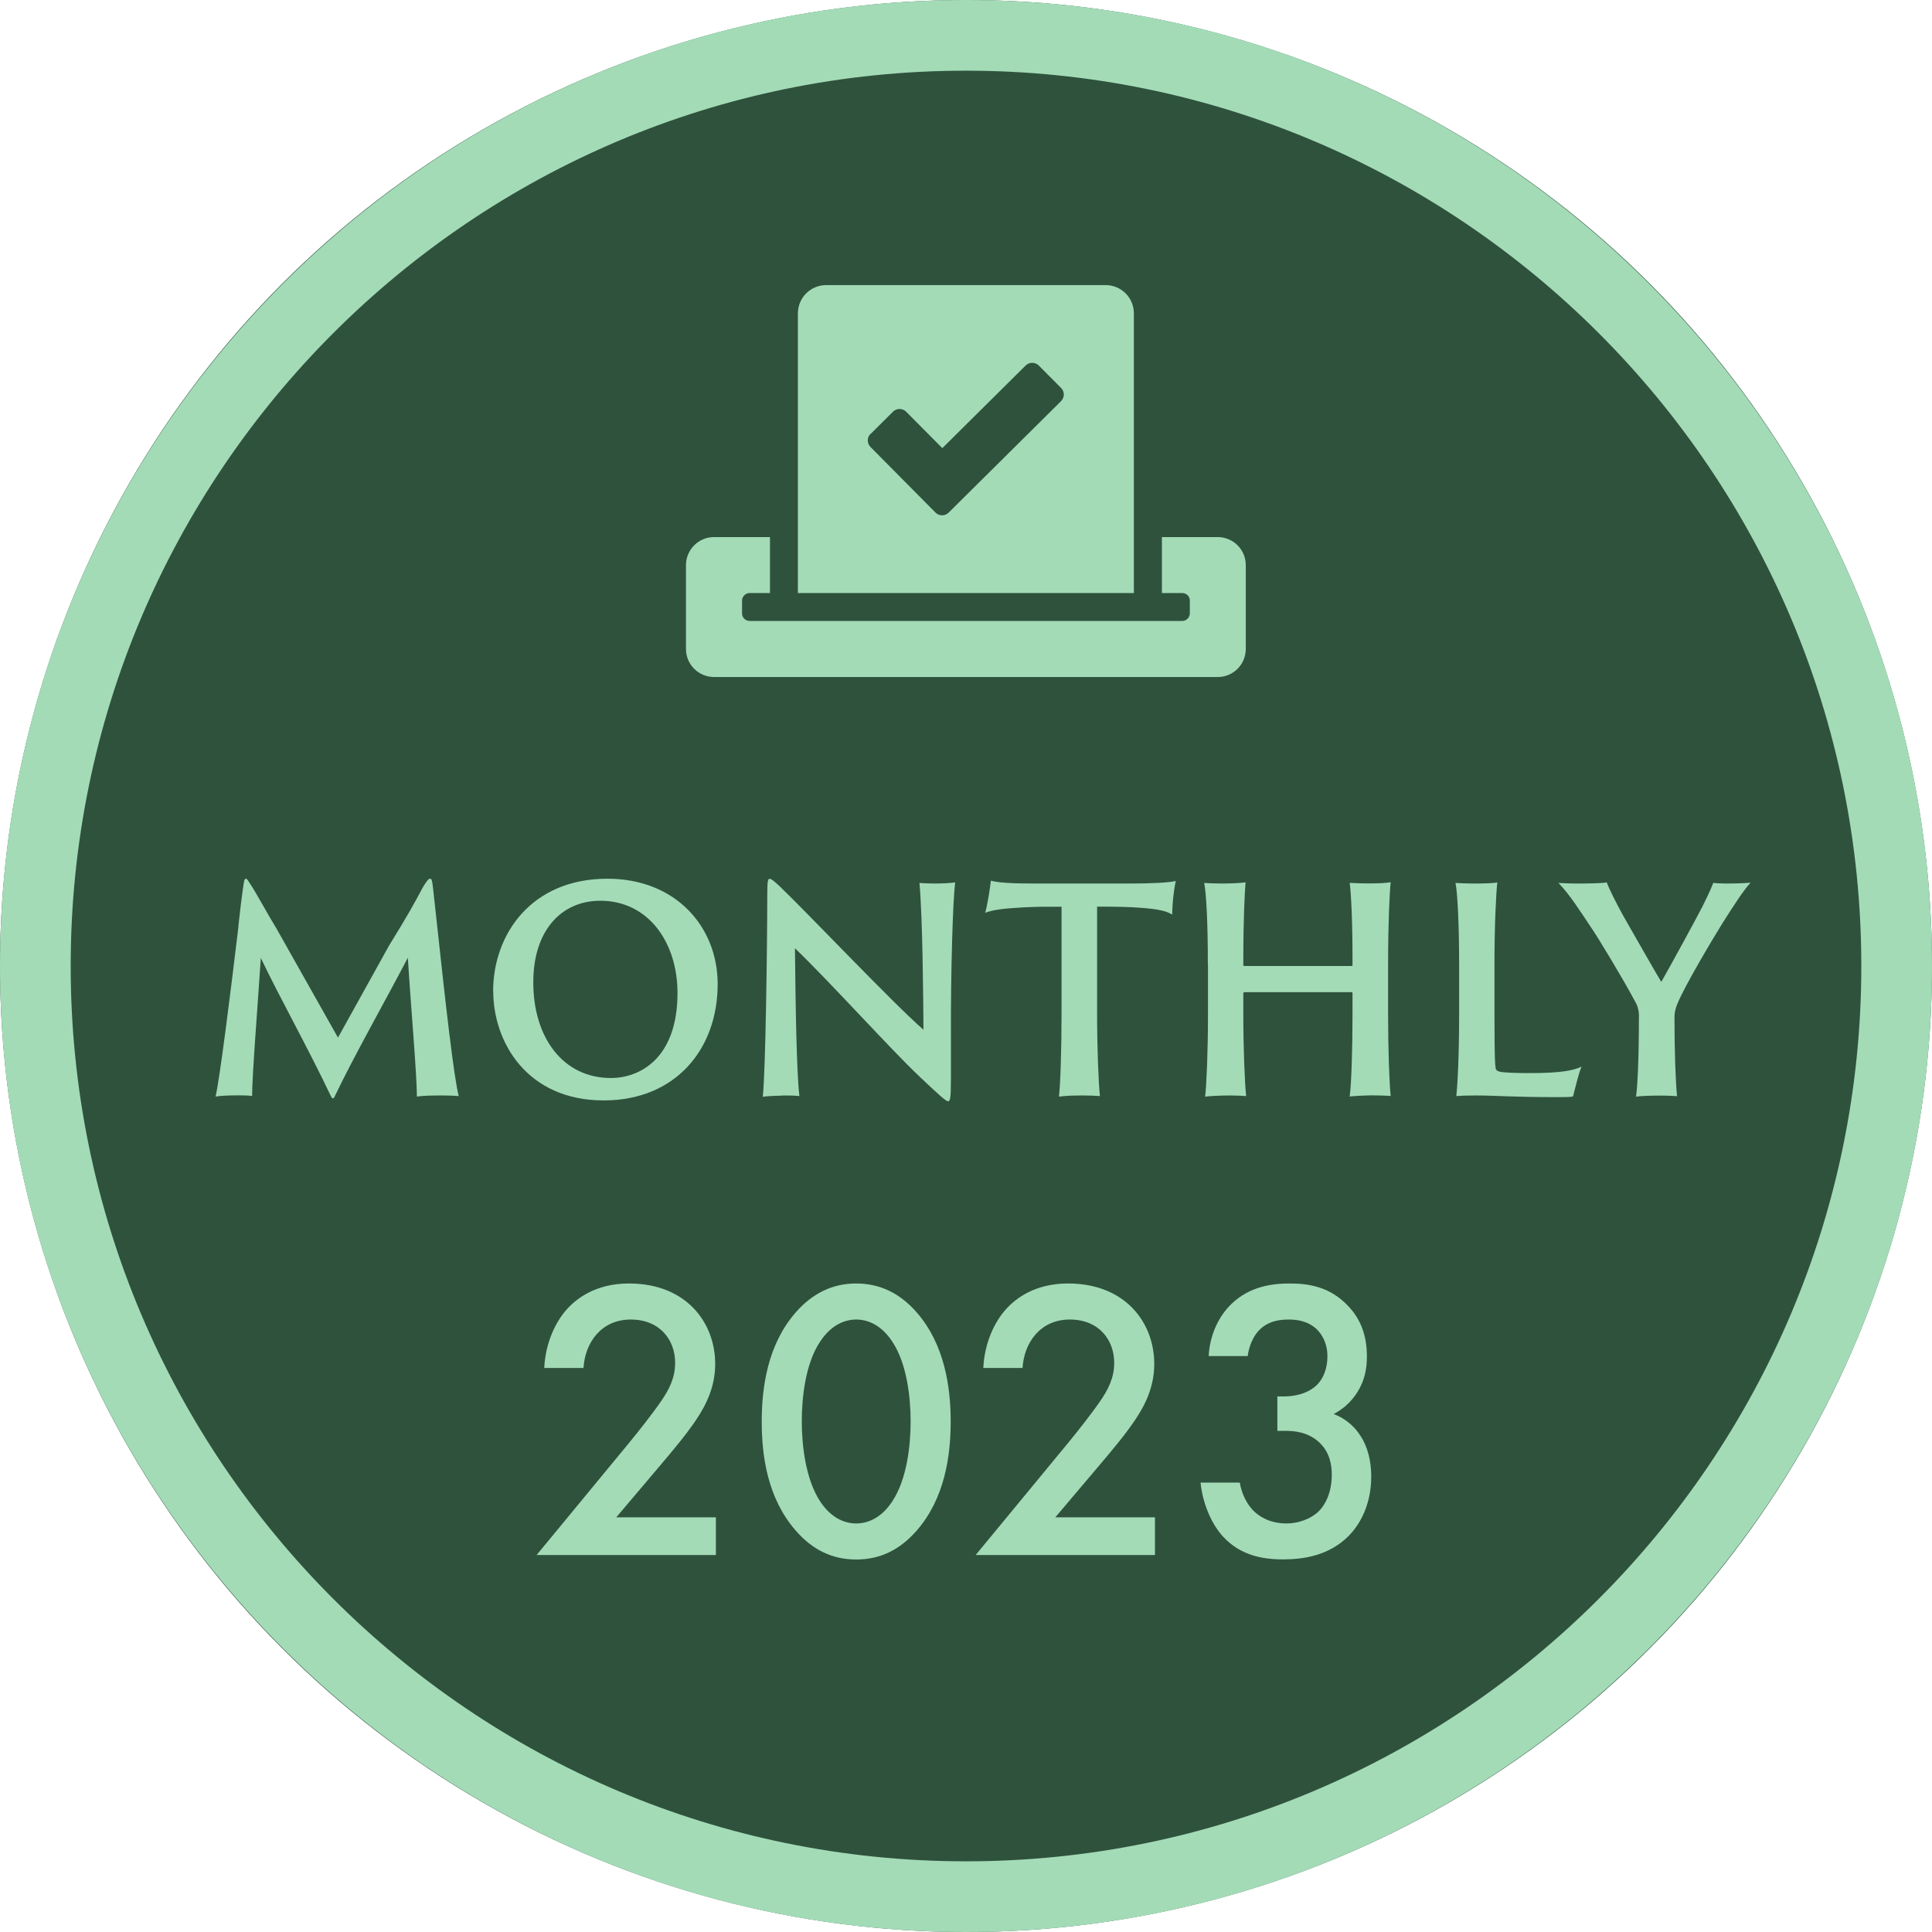 <?xml version="1.0" encoding="UTF-8"?>
<svg id="_レイヤー_2" data-name="レイヤー 2" xmlns="http://www.w3.org/2000/svg" viewBox="0 0 164 164">
  <defs>
    <style>
      .cls-1 {
        isolation: isolate;
      }

      .cls-2 {
        fill: #2f523d;
      }

      .cls-3 {
        fill: #a3dbb7;
      }
    </style>
  </defs>
  <g id="Lサイズ">
    <g id="_2023" data-name="2023">
      <g id="_2023_badge_164px_monthly" data-name="2023_badge_164px_monthly">
        <g id="_背景" data-name="背景">
          <circle class="cls-2" cx="82" cy="82" r="82"/>
          <path class="cls-3" d="m82,164C36.79,164,0,127.21,0,82S36.79,0,82,0s82,36.79,82,82-36.79,82-82,82Zm0-158C40.09,6,6,40.09,6,82s34.09,76,76,76,76-34.09,76-76S123.91,6,82,6Z"/>
        </g>
        <g id="_テキスト" data-name="テキスト">
          <g class="cls-1">
            <path class="cls-3" d="m60.78,132h-15.23l7.85-9.52c.78-.95,1.97-2.45,2.72-3.54.65-.95,1.19-1.94,1.19-3.26,0-1.9-1.26-3.67-3.77-3.67s-3.88,1.97-4.01,4.11h-3.33c.1-2.21,1.02-3.98,1.9-4.96.82-.92,2.45-2.21,5.3-2.21,4.83,0,7.31,3.3,7.31,6.83,0,1.87-.71,3.4-1.63,4.76-.82,1.22-1.87,2.48-3.23,4.08l-3.54,4.18h8.46v3.2Z"/>
            <path class="cls-3" d="m67.55,129.93c-2.38-2.72-2.89-6.29-2.89-9.25s.51-6.56,2.89-9.28c1.43-1.63,3.13-2.45,5.13-2.45s3.71.82,5.13,2.45c2.38,2.72,2.89,6.36,2.89,9.28s-.51,6.53-2.89,9.25c-1.43,1.63-3.09,2.45-5.13,2.45s-3.71-.82-5.13-2.45Zm2.07-16.05c-1.26,1.87-1.56,4.79-1.56,6.77s.31,4.9,1.56,6.8c.99,1.5,2.18,1.87,3.06,1.87s2.07-.37,3.06-1.87c1.26-1.9,1.56-4.79,1.56-6.8s-.31-4.9-1.56-6.77c-.99-1.5-2.18-1.87-3.06-1.87s-2.07.37-3.06,1.87Z"/>
            <path class="cls-3" d="m98.05,132h-15.23l7.85-9.52c.78-.95,1.97-2.45,2.72-3.54.65-.95,1.19-1.94,1.19-3.26,0-1.9-1.26-3.67-3.77-3.67s-3.88,1.97-4.01,4.11h-3.33c.1-2.21,1.02-3.98,1.9-4.96.82-.92,2.45-2.21,5.3-2.21,4.83,0,7.31,3.3,7.31,6.83,0,1.87-.71,3.4-1.63,4.76-.82,1.22-1.87,2.48-3.23,4.08l-3.54,4.18h8.46v3.2Z"/>
            <path class="cls-3" d="m102.6,115.1c.1-1.84.88-3.4,1.94-4.42,1.56-1.5,3.47-1.73,4.96-1.73,1.73,0,3.43.34,4.9,1.87,1.19,1.22,1.63,2.69,1.63,4.32,0,1.09-.2,2.04-.78,2.99-.61.99-1.39,1.56-2.04,1.9,1.16.44,1.87,1.22,2.24,1.8.65.95.95,2.21.95,3.5,0,2.24-.85,3.98-1.94,5.07-1.63,1.63-3.77,1.97-5.54,1.97s-3.6-.34-5.07-1.9c-1.02-1.09-1.77-2.89-1.94-4.62h3.33c.17,1.02.65,1.9,1.22,2.45.48.44,1.33,1.02,2.75,1.02,1.05,0,2.04-.41,2.65-.95.65-.61,1.19-1.67,1.19-3.2,0-.75-.14-1.84-1.02-2.69-.99-.95-2.21-1.02-2.92-1.02h-.68v-2.92h.48c1.46,0,2.38-.48,2.89-.99.54-.54.88-1.39.88-2.41,0-1.19-.51-1.9-.88-2.28-.78-.75-1.73-.85-2.41-.85-.82,0-1.77.14-2.52.92-.78.82-.95,2.04-.95,2.18h-3.33Z"/>
          </g>
          <g class="cls-1">
            <path class="cls-3" d="m20.23,78.67c.14-1.34.29-2.57.46-3.7.05-.31.1-.38.19-.38s.19.17.34.41c.5.74,1.51,2.62,2.26,3.84l5.21,9.24,4.34-7.82c1.56-2.52,2.21-3.7,2.88-4.97.36-.58.48-.7.6-.7s.17.1.24.72c.14,1.18.26,2.47.41,3.74.6,5.59,1.37,12.48,1.78,13.99-.24-.02-.7-.05-1.49-.05-.84,0-1.66.02-2.06.1,0-1.82-.53-7.9-.77-11.79-1.97,3.77-4.49,8.19-6.17,11.69-.14.34-.24.31-.38.02-1.9-4.01-4.3-8.28-5.93-11.69-.26,3.98-.74,9.96-.74,11.71-.36-.05-1.01-.05-1.3-.05-.84,0-1.46.05-1.8.1.36-1.54,1.27-8.81,1.94-14.42Z"/>
            <path class="cls-3" d="m41.86,84.14c0-4.8,3.22-9.55,9.7-9.55,5.78,0,9.36,4.06,9.36,8.95,0,5.52-3.58,9.87-9.67,9.87-6.55,0-9.38-4.99-9.38-9.26Zm15.65.14c0-4.27-2.47-7.82-6.55-7.82-3.34,0-5.71,2.57-5.69,6.96,0,4.56,2.45,8.09,6.6,8.09,2.33,0,5.64-1.56,5.64-7.22Z"/>
            <path class="cls-3" d="m66.43,93c-.29,0-1.46.05-1.68.1.24-2.18.38-12.96.38-17.16,0-1.25.07-1.34.22-1.34.1,0,.31.14.82.62,2.64,2.54,9.7,10.01,12.22,12.19-.02-2.69-.07-9.43-.34-12.46.24.02.89.05,1.3.05.65,0,1.54-.05,1.73-.1-.19,1.49-.38,7.32-.36,13.15v3.53c0,1.7-.07,1.9-.24,1.9-.19,0-.77-.53-2.42-2.09-2.42-2.28-7.49-7.92-10.58-10.9.05,4.82.14,10.68.38,12.55-.46-.05-.96-.05-1.42-.05Z"/>
            <path class="cls-3" d="m84.12,74.76c.65.17,1.7.24,3.86.24h7.99c1.56,0,3.34-.07,3.84-.22-.19.84-.29,1.92-.31,2.86-.46-.31-1.22-.48-2.67-.58-.86-.07-1.82-.1-3.7-.1v9.14c0,2.88.12,5.9.24,6.94-.31-.02-.82-.05-1.37-.05-.89,0-1.56.02-2.11.1.12-.96.22-3.91.22-6.98v-9.14c-1.03,0-1.66-.02-3.19.05-1.73.1-2.54.19-3.29.46.17-.58.41-2.02.48-2.71Z"/>
            <path class="cls-3" d="m102.53,81.89c0-3.43-.12-5.95-.31-6.94.29.02.94.05,1.49.05.86,0,1.66-.05,2.02-.1-.07.86-.19,3.07-.19,6.62v.38c0,.07.02.1.1.1h9.07c.07,0,.1-.02.1-.1v-.38c0-3.43-.12-5.67-.24-6.58.34.02.86.05,1.51.05.79,0,1.49-.02,1.97-.1-.1.91-.22,3.58-.22,6.98v4.22c0,2.88.1,5.83.22,6.94-.29-.02-.98-.05-1.51-.05-.7,0-1.8.07-1.97.1.14-1.03.24-3.91.24-6.98v-1.78c0-.07-.02-.1-.1-.1h-9.1s-.07.05-.07.1v1.78c0,2.88.12,5.83.24,6.94-.26-.02-.79-.05-1.37-.05-.91,0-1.75.05-2.11.1.12-1.06.24-3.91.24-6.98v-4.22Z"/>
            <path class="cls-3" d="m123.86,81.89c0-3.43-.14-6.17-.31-6.94.26.02,1.03.05,1.51.05.89,0,1.75-.02,2.04-.1-.1.94-.24,3.55-.24,6.86v4.08c0,4.32.05,4.9.17,4.99.1.12.34.17.62.19.5.05,1.27.07,2.28.07,2.35,0,3.62-.19,4.32-.55-.26.6-.58,2.02-.72,2.52-.12.07-.48.07-1.63.07-3.53,0-4.94-.14-6.62-.14-.84,0-1.32.02-1.66.05.1-.86.24-3.43.24-6.94v-4.22Z"/>
            <path class="cls-3" d="m139.13,86.3c0-.62-.19-1.06-.34-1.3-1.01-1.9-3.17-5.47-3.72-6.26-.82-1.22-1.85-2.86-2.78-3.79.43.02.91.05,1.68.05s2.16-.02,2.42-.1c.19.53.79,1.73,1.37,2.78.38.67,2.83,4.97,3.26,5.67,1.13-1.99,2.95-5.35,3.5-6.41.24-.48.72-1.46.91-1.99.26.02.74.05,1.08.05,1.08,0,1.87-.05,2.09-.07-.6.62-1.56,2.14-2.4,3.46-.72,1.15-3.22,5.33-3.82,6.84-.17.41-.24.72-.24,1.15,0,2.88.1,5.57.22,6.67-.24-.02-.77-.05-1.49-.05-.55,0-1.68.02-1.99.1.12-.96.24-3.05.24-6.79Z"/>
          </g>
        </g>
        <g id="_イラスト" data-name="イラスト">
          <path id="Icon_awesome-vote-yea-5" data-name="Icon awesome-vote-yea-5" class="cls-3" d="m103.38,45.59h-4.75v4.75h1.66c.36-.03.68.23.71.59v1.19c-.04.36-.35.62-.71.59h-36.59c-.36.03-.68-.23-.71-.59v-1.19c.04-.36.35-.62.71-.59h1.66v-4.75h-4.75c-1.31,0-2.37,1.06-2.38,2.37,0,0,0,0,0,0v7.13c0,1.31,1.06,2.37,2.37,2.38,0,0,0,0,0,0h42.77c1.31,0,2.37-1.06,2.38-2.37,0,0,0,0,0,0v-7.13c0-1.31-1.06-2.37-2.37-2.38,0,0,0,0,0,0Zm-7.13,4.75v-23.74c0-1.33-1.07-2.4-2.4-2.4h-23.71c-1.33,0-2.4,1.06-2.41,2.39,0,0,0,0,0,.01v23.74h28.52Zm-22.34-13.51l1.89-1.88c.31-.31.81-.31,1.12,0,0,0,0,0,0,0l3.07,3.09,7.07-7.01c.31-.31.81-.31,1.12,0,0,0,0,0,.01.01l1.88,1.89c.31.31.31.81,0,1.12,0,0,0,0-.01.01l-9.53,9.45c-.31.31-.81.31-1.12,0,0,0,0,0-.01-.01l-5.5-5.55c-.31-.31-.32-.81-.01-1.12,0,0,0,0,.01-.01h0Z"/>
        </g>
      </g>
    </g>
  </g>
</svg>